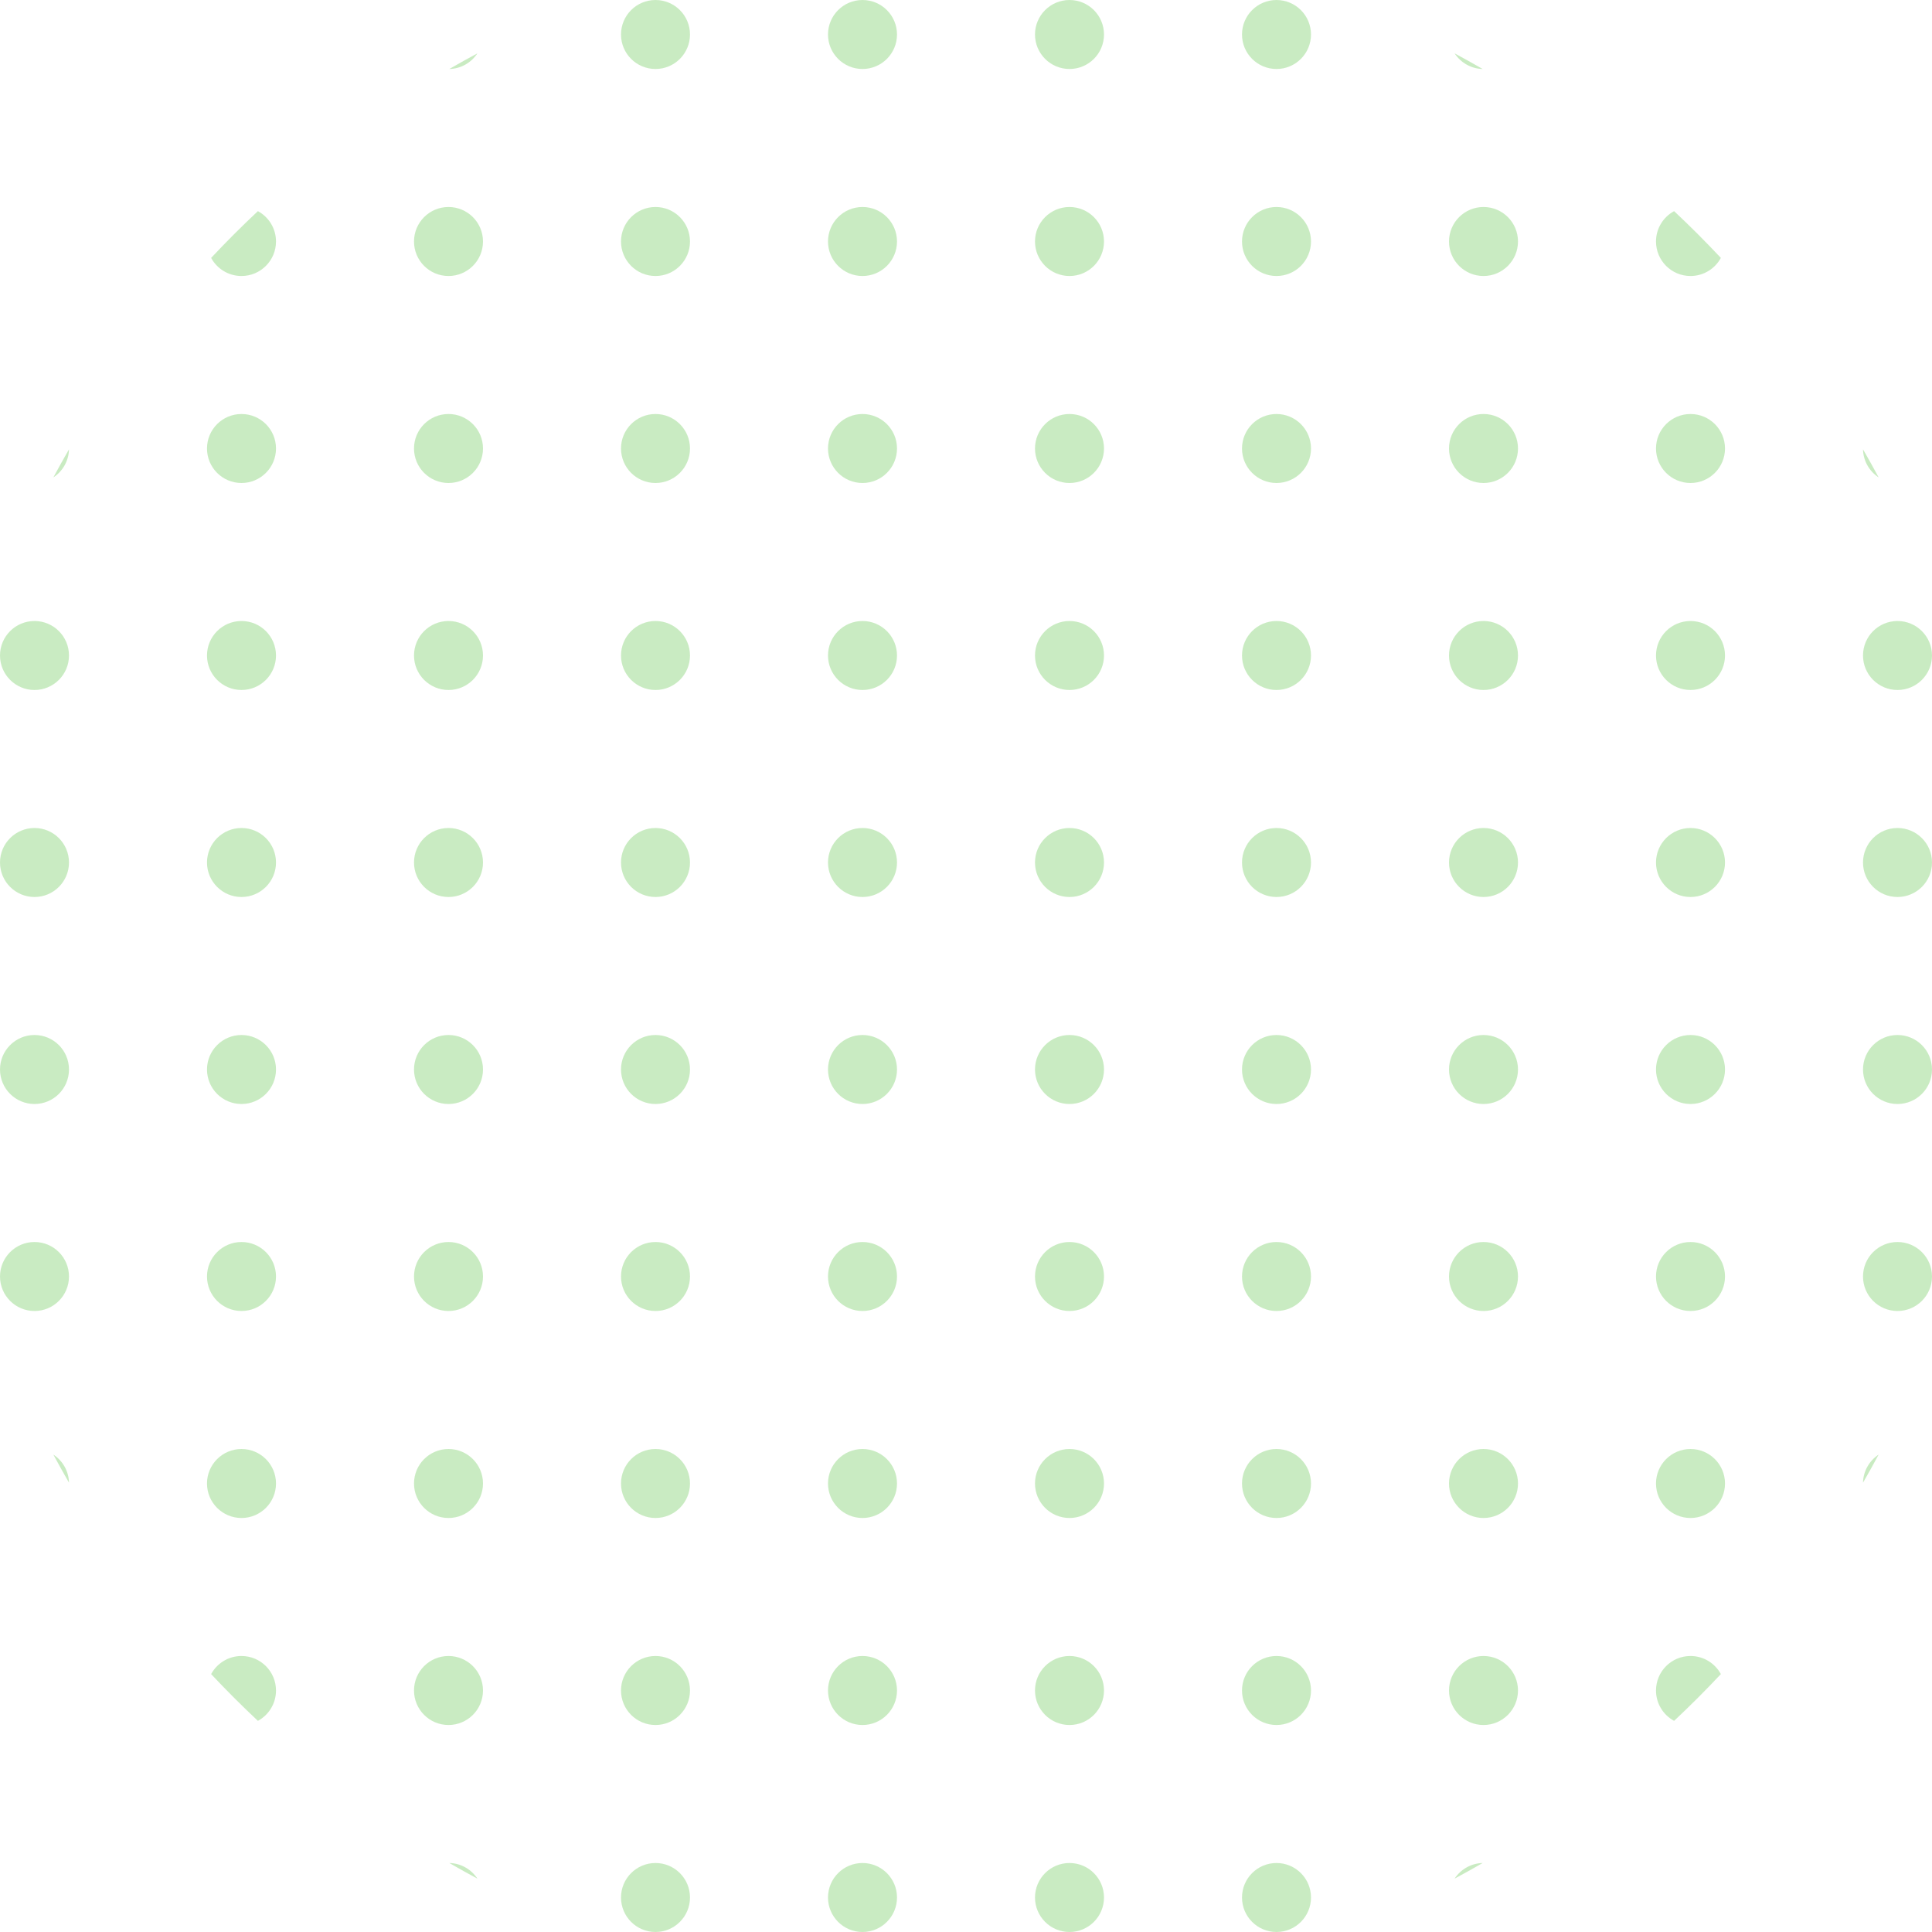<svg width="135" height="135" viewBox="0 0 135 135" fill="none" xmlns="http://www.w3.org/2000/svg">
<g opacity="0.5">
<path d="M130.179 31.397C130.553 32.044 130.917 32.698 131.271 33.358C130.628 32.937 130.198 32.218 130.179 31.397Z" fill="#94D885"/>
<path d="M116.979 14.753C118.103 15.807 119.192 16.897 120.247 18.021C119.839 18.774 119.042 19.286 118.125 19.286C116.794 19.286 115.714 18.206 115.714 16.875C115.714 15.958 116.226 15.161 116.979 14.753Z" fill="#94D885"/>
<path d="M101.642 3.729C102.302 4.083 102.956 4.447 103.603 4.821C102.782 4.802 102.063 4.372 101.642 3.729Z" fill="#94D885"/>
<path d="M31.397 4.821C32.044 4.447 32.698 4.083 33.358 3.729C32.937 4.372 32.218 4.802 31.397 4.821Z" fill="#94D885"/>
<path d="M14.753 18.021C15.807 16.897 16.897 15.807 18.021 14.753C18.774 15.161 19.286 15.958 19.286 16.875C19.286 18.206 18.206 19.286 16.875 19.286C15.958 19.286 15.161 18.774 14.753 18.021Z" fill="#94D885"/>
<path d="M3.729 33.358C4.083 32.698 4.447 32.044 4.821 31.397C4.802 32.218 4.372 32.937 3.729 33.358Z" fill="#94D885"/>
<path d="M131.271 101.642C130.917 102.302 130.553 102.956 130.179 103.603C130.198 102.782 130.628 102.063 131.271 101.642Z" fill="#94D885"/>
<path d="M120.247 116.979C119.839 116.226 119.042 115.714 118.125 115.714C116.794 115.714 115.714 116.794 115.714 118.125C115.714 119.042 116.226 119.839 116.979 120.247C118.103 119.192 119.192 118.103 120.247 116.979Z" fill="#94D885"/>
<path d="M103.603 130.179C102.782 130.198 102.063 130.628 101.642 131.271C102.302 130.917 102.956 130.553 103.603 130.179Z" fill="#94D885"/>
<path d="M33.358 131.271C32.937 130.628 32.218 130.198 31.397 130.179C32.044 130.553 32.698 130.917 33.358 131.271Z" fill="#94D885"/>
<path d="M18.021 120.247C18.774 119.839 19.286 119.042 19.286 118.125C19.286 116.794 18.206 115.714 16.875 115.714C15.958 115.714 15.161 116.226 14.753 116.979C15.807 118.103 16.897 119.192 18.021 120.247Z" fill="#94D885"/>
<path d="M4.821 103.603C4.802 102.782 4.372 102.063 3.729 101.642C4.083 102.302 4.447 102.956 4.821 103.603Z" fill="#94D885"/>
<path d="M48.214 2.411C48.214 3.742 47.135 4.821 45.804 4.821C44.472 4.821 43.393 3.742 43.393 2.411C43.393 1.079 44.472 0 45.804 0C47.135 0 48.214 1.079 48.214 2.411Z" fill="#94D885"/>
<path d="M62.679 2.411C62.679 3.742 61.599 4.821 60.268 4.821C58.937 4.821 57.857 3.742 57.857 2.411C57.857 1.079 58.937 0 60.268 0C61.599 0 62.679 1.079 62.679 2.411Z" fill="#94D885"/>
<path d="M77.143 2.411C77.143 3.742 76.064 4.821 74.732 4.821C73.401 4.821 72.321 3.742 72.321 2.411C72.321 1.079 73.401 0 74.732 0C76.064 0 77.143 1.079 77.143 2.411Z" fill="#94D885"/>
<path d="M91.607 2.411C91.607 3.742 90.528 4.821 89.196 4.821C87.865 4.821 86.786 3.742 86.786 2.411C86.786 1.079 87.865 0 89.196 0C90.528 0 91.607 1.079 91.607 2.411Z" fill="#94D885"/>
<path d="M33.75 16.875C33.75 18.206 32.671 19.286 31.339 19.286C30.008 19.286 28.929 18.206 28.929 16.875C28.929 15.544 30.008 14.464 31.339 14.464C32.671 14.464 33.75 15.544 33.75 16.875Z" fill="#94D885"/>
<path d="M48.214 16.875C48.214 18.206 47.135 19.286 45.804 19.286C44.472 19.286 43.393 18.206 43.393 16.875C43.393 15.544 44.472 14.464 45.804 14.464C47.135 14.464 48.214 15.544 48.214 16.875Z" fill="#94D885"/>
<path d="M62.679 16.875C62.679 18.206 61.599 19.286 60.268 19.286C58.937 19.286 57.857 18.206 57.857 16.875C57.857 15.544 58.937 14.464 60.268 14.464C61.599 14.464 62.679 15.544 62.679 16.875Z" fill="#94D885"/>
<path d="M77.143 16.875C77.143 18.206 76.064 19.286 74.732 19.286C73.401 19.286 72.321 18.206 72.321 16.875C72.321 15.544 73.401 14.464 74.732 14.464C76.064 14.464 77.143 15.544 77.143 16.875Z" fill="#94D885"/>
<path d="M91.607 16.875C91.607 18.206 90.528 19.286 89.196 19.286C87.865 19.286 86.786 18.206 86.786 16.875C86.786 15.544 87.865 14.464 89.196 14.464C90.528 14.464 91.607 15.544 91.607 16.875Z" fill="#94D885"/>
<path d="M106.071 16.875C106.071 18.206 104.992 19.286 103.661 19.286C102.329 19.286 101.25 18.206 101.25 16.875C101.25 15.544 102.329 14.464 103.661 14.464C104.992 14.464 106.071 15.544 106.071 16.875Z" fill="#94D885"/>
<path d="M19.286 31.339C19.286 32.671 18.206 33.75 16.875 33.75C15.544 33.75 14.464 32.671 14.464 31.339C14.464 30.008 15.544 28.929 16.875 28.929C18.206 28.929 19.286 30.008 19.286 31.339Z" fill="#94D885"/>
<path d="M33.75 31.339C33.75 32.671 32.671 33.75 31.339 33.75C30.008 33.75 28.929 32.671 28.929 31.339C28.929 30.008 30.008 28.929 31.339 28.929C32.671 28.929 33.75 30.008 33.75 31.339Z" fill="#94D885"/>
<path d="M48.214 31.339C48.214 32.671 47.135 33.75 45.804 33.75C44.472 33.75 43.393 32.671 43.393 31.339C43.393 30.008 44.472 28.929 45.804 28.929C47.135 28.929 48.214 30.008 48.214 31.339Z" fill="#94D885"/>
<path d="M62.679 31.339C62.679 32.671 61.599 33.75 60.268 33.75C58.937 33.75 57.857 32.671 57.857 31.339C57.857 30.008 58.937 28.929 60.268 28.929C61.599 28.929 62.679 30.008 62.679 31.339Z" fill="#94D885"/>
<path d="M77.143 31.339C77.143 32.671 76.064 33.75 74.732 33.75C73.401 33.75 72.321 32.671 72.321 31.339C72.321 30.008 73.401 28.929 74.732 28.929C76.064 28.929 77.143 30.008 77.143 31.339Z" fill="#94D885"/>
<path d="M91.607 31.339C91.607 32.671 90.528 33.75 89.196 33.75C87.865 33.75 86.786 32.671 86.786 31.339C86.786 30.008 87.865 28.929 89.196 28.929C90.528 28.929 91.607 30.008 91.607 31.339Z" fill="#94D885"/>
<path d="M106.071 31.339C106.071 32.671 104.992 33.75 103.661 33.75C102.329 33.75 101.25 32.671 101.25 31.339C101.25 30.008 102.329 28.929 103.661 28.929C104.992 28.929 106.071 30.008 106.071 31.339Z" fill="#94D885"/>
<path d="M120.536 31.339C120.536 32.671 119.456 33.75 118.125 33.75C116.794 33.75 115.714 32.671 115.714 31.339C115.714 30.008 116.794 28.929 118.125 28.929C119.456 28.929 120.536 30.008 120.536 31.339Z" fill="#94D885"/>
<path d="M4.821 45.804C4.821 47.135 3.742 48.214 2.411 48.214C1.079 48.214 0 47.135 0 45.804C0 44.472 1.079 43.393 2.411 43.393C3.742 43.393 4.821 44.472 4.821 45.804Z" fill="#94D885"/>
<path d="M19.286 45.804C19.286 47.135 18.206 48.214 16.875 48.214C15.544 48.214 14.464 47.135 14.464 45.804C14.464 44.472 15.544 43.393 16.875 43.393C18.206 43.393 19.286 44.472 19.286 45.804Z" fill="#94D885"/>
<path d="M33.75 45.804C33.75 47.135 32.671 48.214 31.339 48.214C30.008 48.214 28.929 47.135 28.929 45.804C28.929 44.472 30.008 43.393 31.339 43.393C32.671 43.393 33.75 44.472 33.75 45.804Z" fill="#94D885"/>
<path d="M48.214 45.804C48.214 47.135 47.135 48.214 45.804 48.214C44.472 48.214 43.393 47.135 43.393 45.804C43.393 44.472 44.472 43.393 45.804 43.393C47.135 43.393 48.214 44.472 48.214 45.804Z" fill="#94D885"/>
<path d="M62.679 45.804C62.679 47.135 61.599 48.214 60.268 48.214C58.937 48.214 57.857 47.135 57.857 45.804C57.857 44.472 58.937 43.393 60.268 43.393C61.599 43.393 62.679 44.472 62.679 45.804Z" fill="#94D885"/>
<path d="M77.143 45.804C77.143 47.135 76.064 48.214 74.732 48.214C73.401 48.214 72.321 47.135 72.321 45.804C72.321 44.472 73.401 43.393 74.732 43.393C76.064 43.393 77.143 44.472 77.143 45.804Z" fill="#94D885"/>
<path d="M91.607 45.804C91.607 47.135 90.528 48.214 89.196 48.214C87.865 48.214 86.786 47.135 86.786 45.804C86.786 44.472 87.865 43.393 89.196 43.393C90.528 43.393 91.607 44.472 91.607 45.804Z" fill="#94D885"/>
<path d="M106.071 45.804C106.071 47.135 104.992 48.214 103.661 48.214C102.329 48.214 101.25 47.135 101.25 45.804C101.25 44.472 102.329 43.393 103.661 43.393C104.992 43.393 106.071 44.472 106.071 45.804Z" fill="#94D885"/>
<path d="M120.536 45.804C120.536 47.135 119.456 48.214 118.125 48.214C116.794 48.214 115.714 47.135 115.714 45.804C115.714 44.472 116.794 43.393 118.125 43.393C119.456 43.393 120.536 44.472 120.536 45.804Z" fill="#94D885"/>
<path d="M135 45.804C135 47.135 133.921 48.214 132.589 48.214C131.258 48.214 130.179 47.135 130.179 45.804C130.179 44.472 131.258 43.393 132.589 43.393C133.921 43.393 135 44.472 135 45.804Z" fill="#94D885"/>
<path d="M4.821 60.268C4.821 61.599 3.742 62.679 2.411 62.679C1.079 62.679 0 61.599 0 60.268C0 58.937 1.079 57.857 2.411 57.857C3.742 57.857 4.821 58.937 4.821 60.268Z" fill="#94D885"/>
<path d="M19.286 60.268C19.286 61.599 18.206 62.679 16.875 62.679C15.544 62.679 14.464 61.599 14.464 60.268C14.464 58.937 15.544 57.857 16.875 57.857C18.206 57.857 19.286 58.937 19.286 60.268Z" fill="#94D885"/>
<path d="M33.75 60.268C33.75 61.599 32.671 62.679 31.339 62.679C30.008 62.679 28.929 61.599 28.929 60.268C28.929 58.937 30.008 57.857 31.339 57.857C32.671 57.857 33.75 58.937 33.75 60.268Z" fill="#94D885"/>
<path d="M48.214 60.268C48.214 61.599 47.135 62.679 45.804 62.679C44.472 62.679 43.393 61.599 43.393 60.268C43.393 58.937 44.472 57.857 45.804 57.857C47.135 57.857 48.214 58.937 48.214 60.268Z" fill="#94D885"/>
<path d="M62.679 60.268C62.679 61.599 61.599 62.679 60.268 62.679C58.937 62.679 57.857 61.599 57.857 60.268C57.857 58.937 58.937 57.857 60.268 57.857C61.599 57.857 62.679 58.937 62.679 60.268Z" fill="#94D885"/>
<path d="M77.143 60.268C77.143 61.599 76.064 62.679 74.732 62.679C73.401 62.679 72.321 61.599 72.321 60.268C72.321 58.937 73.401 57.857 74.732 57.857C76.064 57.857 77.143 58.937 77.143 60.268Z" fill="#94D885"/>
<path d="M91.607 60.268C91.607 61.599 90.528 62.679 89.196 62.679C87.865 62.679 86.786 61.599 86.786 60.268C86.786 58.937 87.865 57.857 89.196 57.857C90.528 57.857 91.607 58.937 91.607 60.268Z" fill="#94D885"/>
<path d="M106.071 60.268C106.071 61.599 104.992 62.679 103.661 62.679C102.329 62.679 101.25 61.599 101.25 60.268C101.25 58.937 102.329 57.857 103.661 57.857C104.992 57.857 106.071 58.937 106.071 60.268Z" fill="#94D885"/>
<path d="M120.536 60.268C120.536 61.599 119.456 62.679 118.125 62.679C116.794 62.679 115.714 61.599 115.714 60.268C115.714 58.937 116.794 57.857 118.125 57.857C119.456 57.857 120.536 58.937 120.536 60.268Z" fill="#94D885"/>
<path d="M135 60.268C135 61.599 133.921 62.679 132.589 62.679C131.258 62.679 130.179 61.599 130.179 60.268C130.179 58.937 131.258 57.857 132.589 57.857C133.921 57.857 135 58.937 135 60.268Z" fill="#94D885"/>
<path d="M4.821 74.732C4.821 76.064 3.742 77.143 2.411 77.143C1.079 77.143 0 76.064 0 74.732C0 73.401 1.079 72.321 2.411 72.321C3.742 72.321 4.821 73.401 4.821 74.732Z" fill="#94D885"/>
<path d="M19.286 74.732C19.286 76.064 18.206 77.143 16.875 77.143C15.544 77.143 14.464 76.064 14.464 74.732C14.464 73.401 15.544 72.321 16.875 72.321C18.206 72.321 19.286 73.401 19.286 74.732Z" fill="#94D885"/>
<path d="M33.75 74.732C33.75 76.064 32.671 77.143 31.339 77.143C30.008 77.143 28.929 76.064 28.929 74.732C28.929 73.401 30.008 72.321 31.339 72.321C32.671 72.321 33.75 73.401 33.75 74.732Z" fill="#94D885"/>
<path d="M48.214 74.732C48.214 76.064 47.135 77.143 45.804 77.143C44.472 77.143 43.393 76.064 43.393 74.732C43.393 73.401 44.472 72.321 45.804 72.321C47.135 72.321 48.214 73.401 48.214 74.732Z" fill="#94D885"/>
<path d="M62.679 74.732C62.679 76.064 61.599 77.143 60.268 77.143C58.937 77.143 57.857 76.064 57.857 74.732C57.857 73.401 58.937 72.321 60.268 72.321C61.599 72.321 62.679 73.401 62.679 74.732Z" fill="#94D885"/>
<path d="M77.143 74.732C77.143 76.064 76.064 77.143 74.732 77.143C73.401 77.143 72.321 76.064 72.321 74.732C72.321 73.401 73.401 72.321 74.732 72.321C76.064 72.321 77.143 73.401 77.143 74.732Z" fill="#94D885"/>
<path d="M91.607 74.732C91.607 76.064 90.528 77.143 89.196 77.143C87.865 77.143 86.786 76.064 86.786 74.732C86.786 73.401 87.865 72.321 89.196 72.321C90.528 72.321 91.607 73.401 91.607 74.732Z" fill="#94D885"/>
<path d="M106.071 74.732C106.071 76.064 104.992 77.143 103.661 77.143C102.329 77.143 101.25 76.064 101.25 74.732C101.25 73.401 102.329 72.321 103.661 72.321C104.992 72.321 106.071 73.401 106.071 74.732Z" fill="#94D885"/>
<path d="M120.536 74.732C120.536 76.064 119.456 77.143 118.125 77.143C116.794 77.143 115.714 76.064 115.714 74.732C115.714 73.401 116.794 72.321 118.125 72.321C119.456 72.321 120.536 73.401 120.536 74.732Z" fill="#94D885"/>
<path d="M135 74.732C135 76.064 133.921 77.143 132.589 77.143C131.258 77.143 130.179 76.064 130.179 74.732C130.179 73.401 131.258 72.321 132.589 72.321C133.921 72.321 135 73.401 135 74.732Z" fill="#94D885"/>
<path d="M4.821 89.196C4.821 90.528 3.742 91.607 2.411 91.607C1.079 91.607 0 90.528 0 89.196C0 87.865 1.079 86.786 2.411 86.786C3.742 86.786 4.821 87.865 4.821 89.196Z" fill="#94D885"/>
<path d="M19.286 89.196C19.286 90.528 18.206 91.607 16.875 91.607C15.544 91.607 14.464 90.528 14.464 89.196C14.464 87.865 15.544 86.786 16.875 86.786C18.206 86.786 19.286 87.865 19.286 89.196Z" fill="#94D885"/>
<path d="M33.75 89.196C33.75 90.528 32.671 91.607 31.339 91.607C30.008 91.607 28.929 90.528 28.929 89.196C28.929 87.865 30.008 86.786 31.339 86.786C32.671 86.786 33.75 87.865 33.75 89.196Z" fill="#94D885"/>
<path d="M48.214 89.196C48.214 90.528 47.135 91.607 45.804 91.607C44.472 91.607 43.393 90.528 43.393 89.196C43.393 87.865 44.472 86.786 45.804 86.786C47.135 86.786 48.214 87.865 48.214 89.196Z" fill="#94D885"/>
<path d="M62.679 89.196C62.679 90.528 61.599 91.607 60.268 91.607C58.937 91.607 57.857 90.528 57.857 89.196C57.857 87.865 58.937 86.786 60.268 86.786C61.599 86.786 62.679 87.865 62.679 89.196Z" fill="#94D885"/>
<path d="M77.143 89.196C77.143 90.528 76.064 91.607 74.732 91.607C73.401 91.607 72.321 90.528 72.321 89.196C72.321 87.865 73.401 86.786 74.732 86.786C76.064 86.786 77.143 87.865 77.143 89.196Z" fill="#94D885"/>
<path d="M91.607 89.196C91.607 90.528 90.528 91.607 89.196 91.607C87.865 91.607 86.786 90.528 86.786 89.196C86.786 87.865 87.865 86.786 89.196 86.786C90.528 86.786 91.607 87.865 91.607 89.196Z" fill="#94D885"/>
<path d="M106.071 89.196C106.071 90.528 104.992 91.607 103.661 91.607C102.329 91.607 101.25 90.528 101.25 89.196C101.25 87.865 102.329 86.786 103.661 86.786C104.992 86.786 106.071 87.865 106.071 89.196Z" fill="#94D885"/>
<path d="M120.536 89.196C120.536 90.528 119.456 91.607 118.125 91.607C116.794 91.607 115.714 90.528 115.714 89.196C115.714 87.865 116.794 86.786 118.125 86.786C119.456 86.786 120.536 87.865 120.536 89.196Z" fill="#94D885"/>
<path d="M135 89.196C135 90.528 133.921 91.607 132.589 91.607C131.258 91.607 130.179 90.528 130.179 89.196C130.179 87.865 131.258 86.786 132.589 86.786C133.921 86.786 135 87.865 135 89.196Z" fill="#94D885"/>
<path d="M19.286 103.661C19.286 104.992 18.206 106.071 16.875 106.071C15.544 106.071 14.464 104.992 14.464 103.661C14.464 102.329 15.544 101.25 16.875 101.25C18.206 101.25 19.286 102.329 19.286 103.661Z" fill="#94D885"/>
<path d="M33.75 103.661C33.75 104.992 32.671 106.071 31.339 106.071C30.008 106.071 28.929 104.992 28.929 103.661C28.929 102.329 30.008 101.25 31.339 101.25C32.671 101.25 33.75 102.329 33.75 103.661Z" fill="#94D885"/>
<path d="M48.214 103.661C48.214 104.992 47.135 106.071 45.804 106.071C44.472 106.071 43.393 104.992 43.393 103.661C43.393 102.329 44.472 101.25 45.804 101.25C47.135 101.25 48.214 102.329 48.214 103.661Z" fill="#94D885"/>
<path d="M62.679 103.661C62.679 104.992 61.599 106.071 60.268 106.071C58.937 106.071 57.857 104.992 57.857 103.661C57.857 102.329 58.937 101.25 60.268 101.25C61.599 101.25 62.679 102.329 62.679 103.661Z" fill="#94D885"/>
<path d="M77.143 103.661C77.143 104.992 76.064 106.071 74.732 106.071C73.401 106.071 72.321 104.992 72.321 103.661C72.321 102.329 73.401 101.25 74.732 101.25C76.064 101.25 77.143 102.329 77.143 103.661Z" fill="#94D885"/>
<path d="M91.607 103.661C91.607 104.992 90.528 106.071 89.196 106.071C87.865 106.071 86.786 104.992 86.786 103.661C86.786 102.329 87.865 101.25 89.196 101.25C90.528 101.25 91.607 102.329 91.607 103.661Z" fill="#94D885"/>
<path d="M106.071 103.661C106.071 104.992 104.992 106.071 103.661 106.071C102.329 106.071 101.25 104.992 101.25 103.661C101.25 102.329 102.329 101.25 103.661 101.25C104.992 101.25 106.071 102.329 106.071 103.661Z" fill="#94D885"/>
<path d="M120.536 103.661C120.536 104.992 119.456 106.071 118.125 106.071C116.794 106.071 115.714 104.992 115.714 103.661C115.714 102.329 116.794 101.25 118.125 101.25C119.456 101.25 120.536 102.329 120.536 103.661Z" fill="#94D885"/>
<path d="M33.75 118.125C33.75 119.456 32.671 120.536 31.339 120.536C30.008 120.536 28.929 119.456 28.929 118.125C28.929 116.794 30.008 115.714 31.339 115.714C32.671 115.714 33.75 116.794 33.75 118.125Z" fill="#94D885"/>
<path d="M48.214 118.125C48.214 119.456 47.135 120.536 45.804 120.536C44.472 120.536 43.393 119.456 43.393 118.125C43.393 116.794 44.472 115.714 45.804 115.714C47.135 115.714 48.214 116.794 48.214 118.125Z" fill="#94D885"/>
<path d="M62.679 118.125C62.679 119.456 61.599 120.536 60.268 120.536C58.937 120.536 57.857 119.456 57.857 118.125C57.857 116.794 58.937 115.714 60.268 115.714C61.599 115.714 62.679 116.794 62.679 118.125Z" fill="#94D885"/>
<path d="M77.143 118.125C77.143 119.456 76.064 120.536 74.732 120.536C73.401 120.536 72.321 119.456 72.321 118.125C72.321 116.794 73.401 115.714 74.732 115.714C76.064 115.714 77.143 116.794 77.143 118.125Z" fill="#94D885"/>
<path d="M91.607 118.125C91.607 119.456 90.528 120.536 89.196 120.536C87.865 120.536 86.786 119.456 86.786 118.125C86.786 116.794 87.865 115.714 89.196 115.714C90.528 115.714 91.607 116.794 91.607 118.125Z" fill="#94D885"/>
<path d="M106.071 118.125C106.071 119.456 104.992 120.536 103.661 120.536C102.329 120.536 101.25 119.456 101.25 118.125C101.25 116.794 102.329 115.714 103.661 115.714C104.992 115.714 106.071 116.794 106.071 118.125Z" fill="#94D885"/>
<path d="M48.214 132.589C48.214 133.921 47.135 135 45.804 135C44.472 135 43.393 133.921 43.393 132.589C43.393 131.258 44.472 130.179 45.804 130.179C47.135 130.179 48.214 131.258 48.214 132.589Z" fill="#94D885"/>
<path d="M62.679 132.589C62.679 133.921 61.599 135 60.268 135C58.937 135 57.857 133.921 57.857 132.589C57.857 131.258 58.937 130.179 60.268 130.179C61.599 130.179 62.679 131.258 62.679 132.589Z" fill="#94D885"/>
<path d="M77.143 132.589C77.143 133.921 76.064 135 74.732 135C73.401 135 72.321 133.921 72.321 132.589C72.321 131.258 73.401 130.179 74.732 130.179C76.064 130.179 77.143 131.258 77.143 132.589Z" fill="#94D885"/>
<path d="M91.607 132.589C91.607 133.921 90.528 135 89.196 135C87.865 135 86.786 133.921 86.786 132.589C86.786 131.258 87.865 130.179 89.196 130.179C90.528 130.179 91.607 131.258 91.607 132.589Z" fill="#94D885"/>
</g>
</svg>
